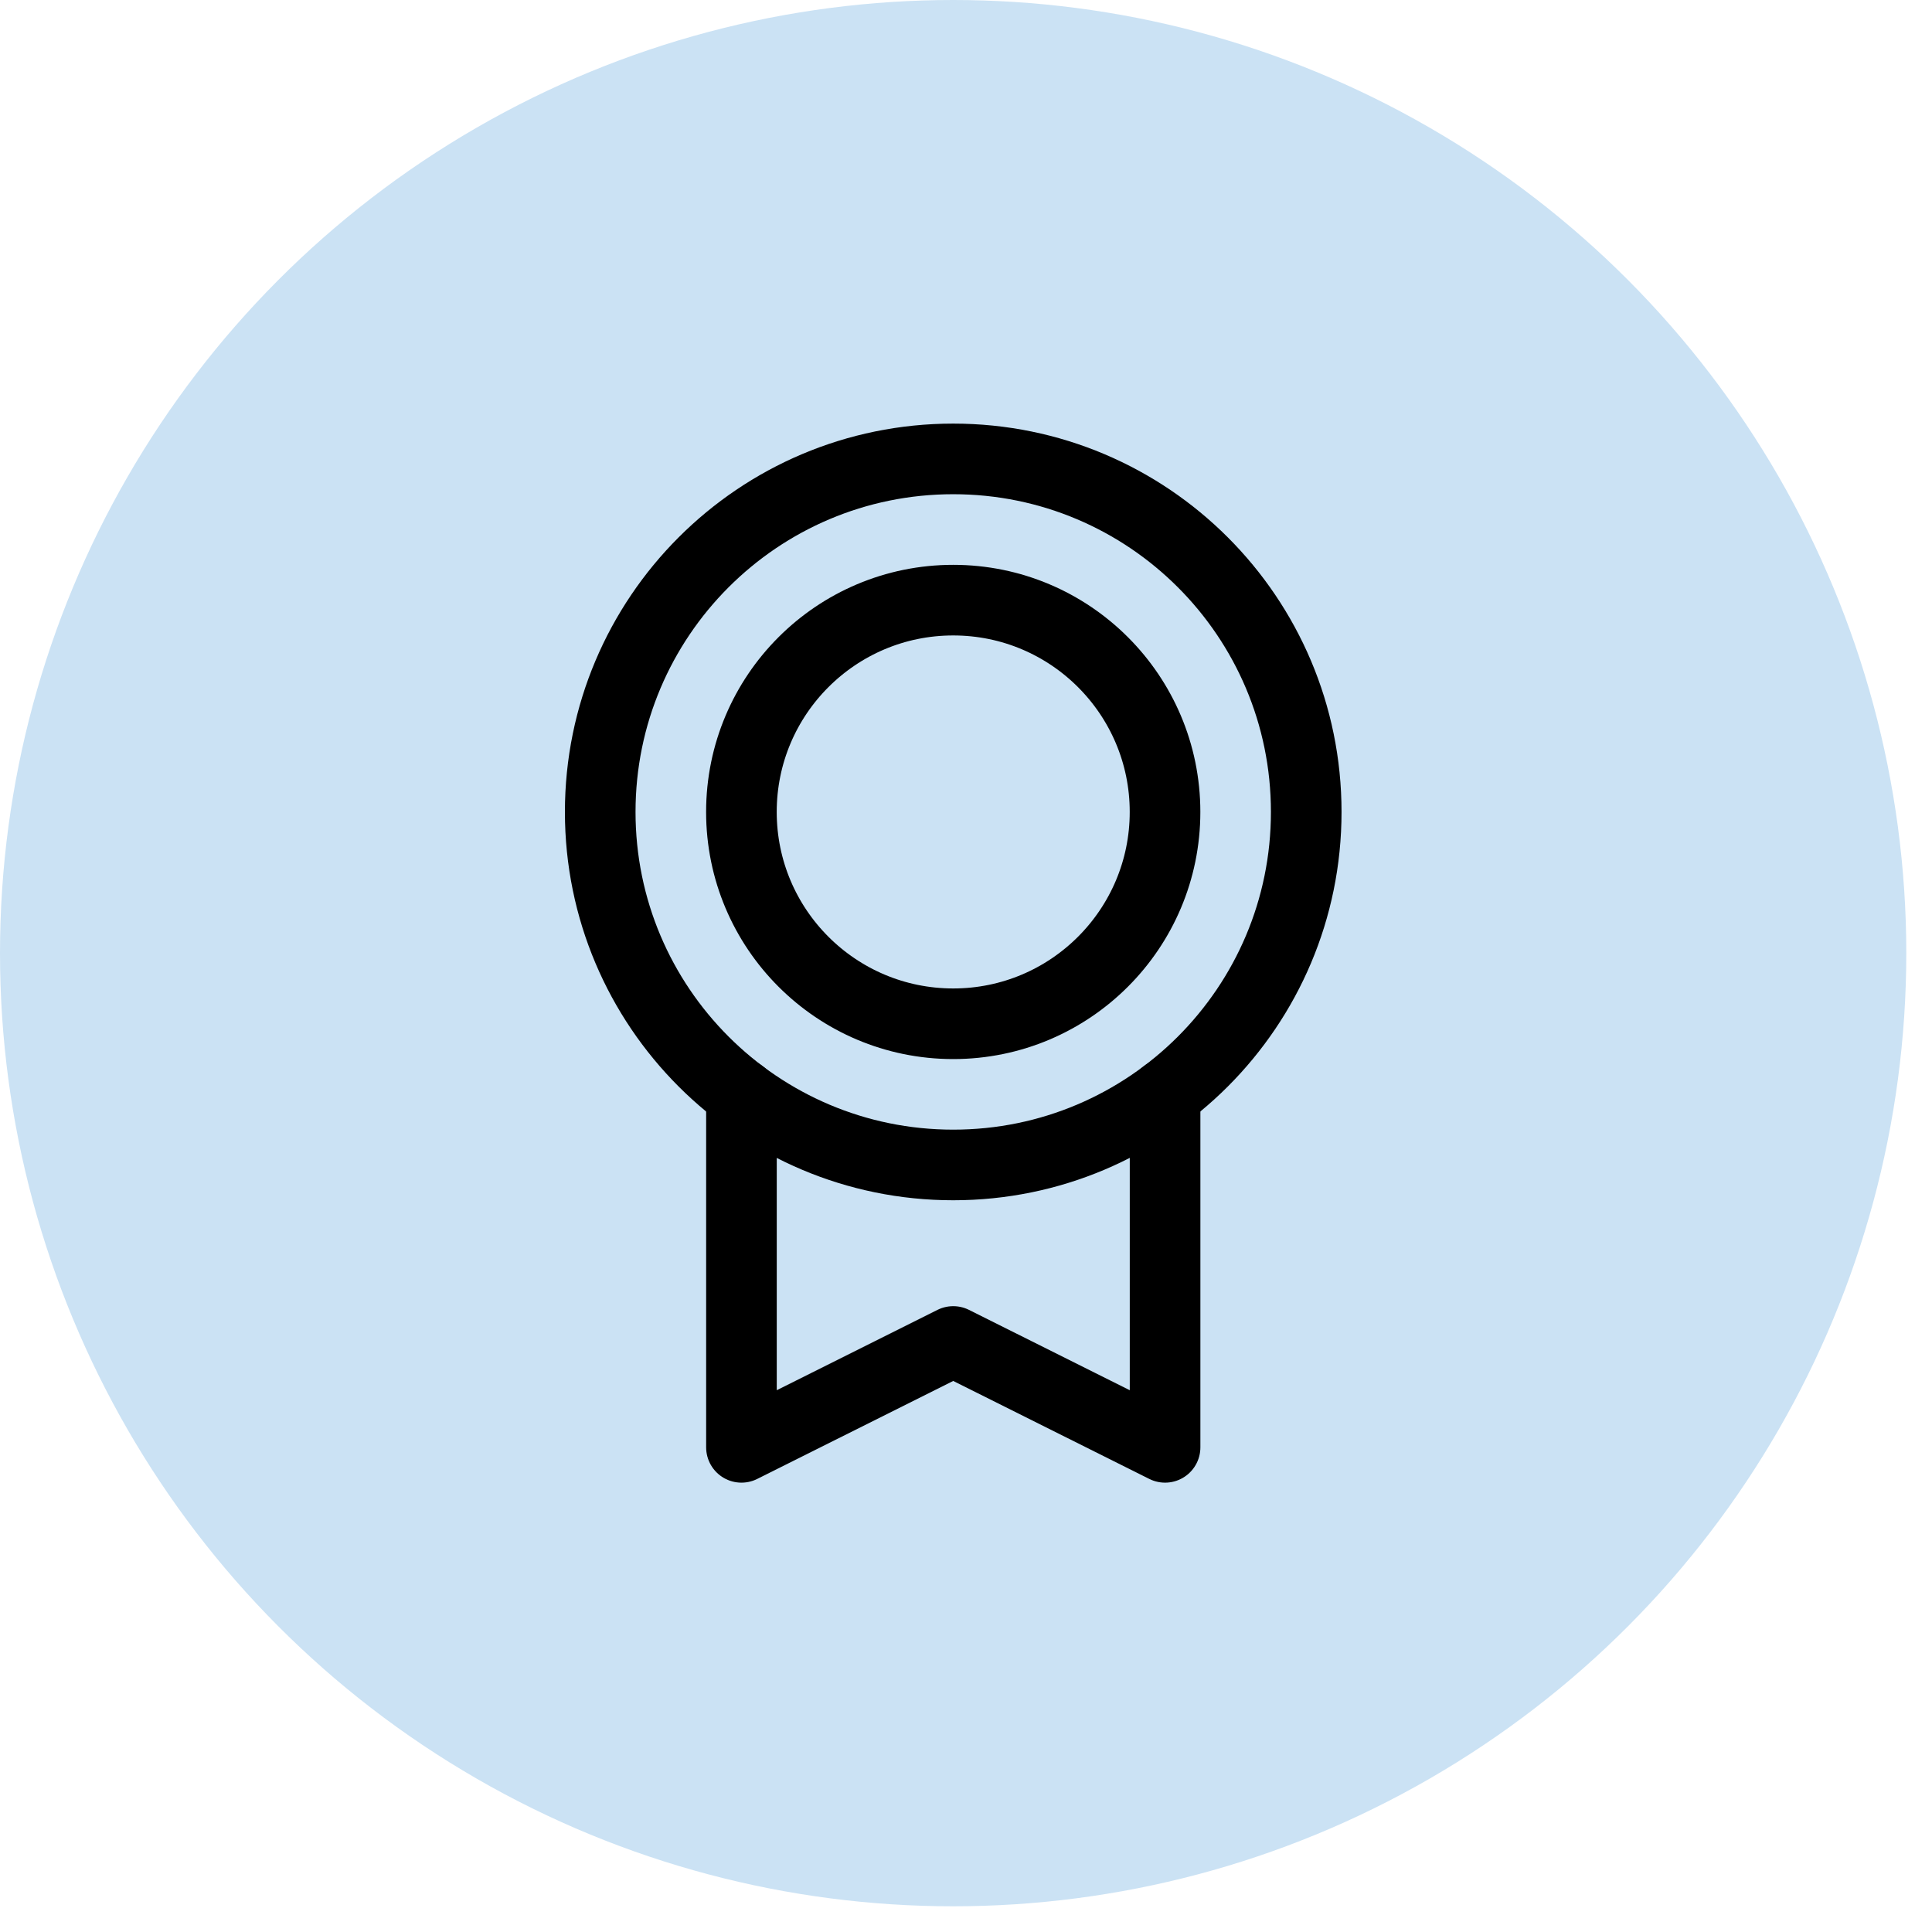 <?xml version="1.0" encoding="UTF-8"?>
<svg xmlns="http://www.w3.org/2000/svg" width="49" height="49" viewBox="0 0 49 49" fill="none">
  <circle cx="24.174" cy="24.174" r="24.174" fill="#CBE2F4"></circle>
  <path d="M24.176 29.546C29.121 29.546 33.129 25.537 33.129 20.593C33.129 15.648 29.121 11.639 24.176 11.639C19.231 11.639 15.223 15.648 15.223 20.593C15.223 25.537 19.231 29.546 24.176 29.546Z" stroke="black" stroke-width="1.791" stroke-linecap="round" stroke-linejoin="round"></path>
  <path d="M24.176 25.965C27.142 25.965 29.548 23.559 29.548 20.593C29.548 17.626 27.142 15.221 24.176 15.221C21.209 15.221 18.804 17.626 18.804 20.593C18.804 23.559 21.209 25.965 24.176 25.965Z" stroke="black" stroke-width="1.791" stroke-linecap="round" stroke-linejoin="round"></path>
  <path d="M29.549 27.755V36.708L24.176 34.023L18.805 36.708V27.755" stroke="black" stroke-width="1.791" stroke-linecap="round" stroke-linejoin="round"></path>
</svg>
